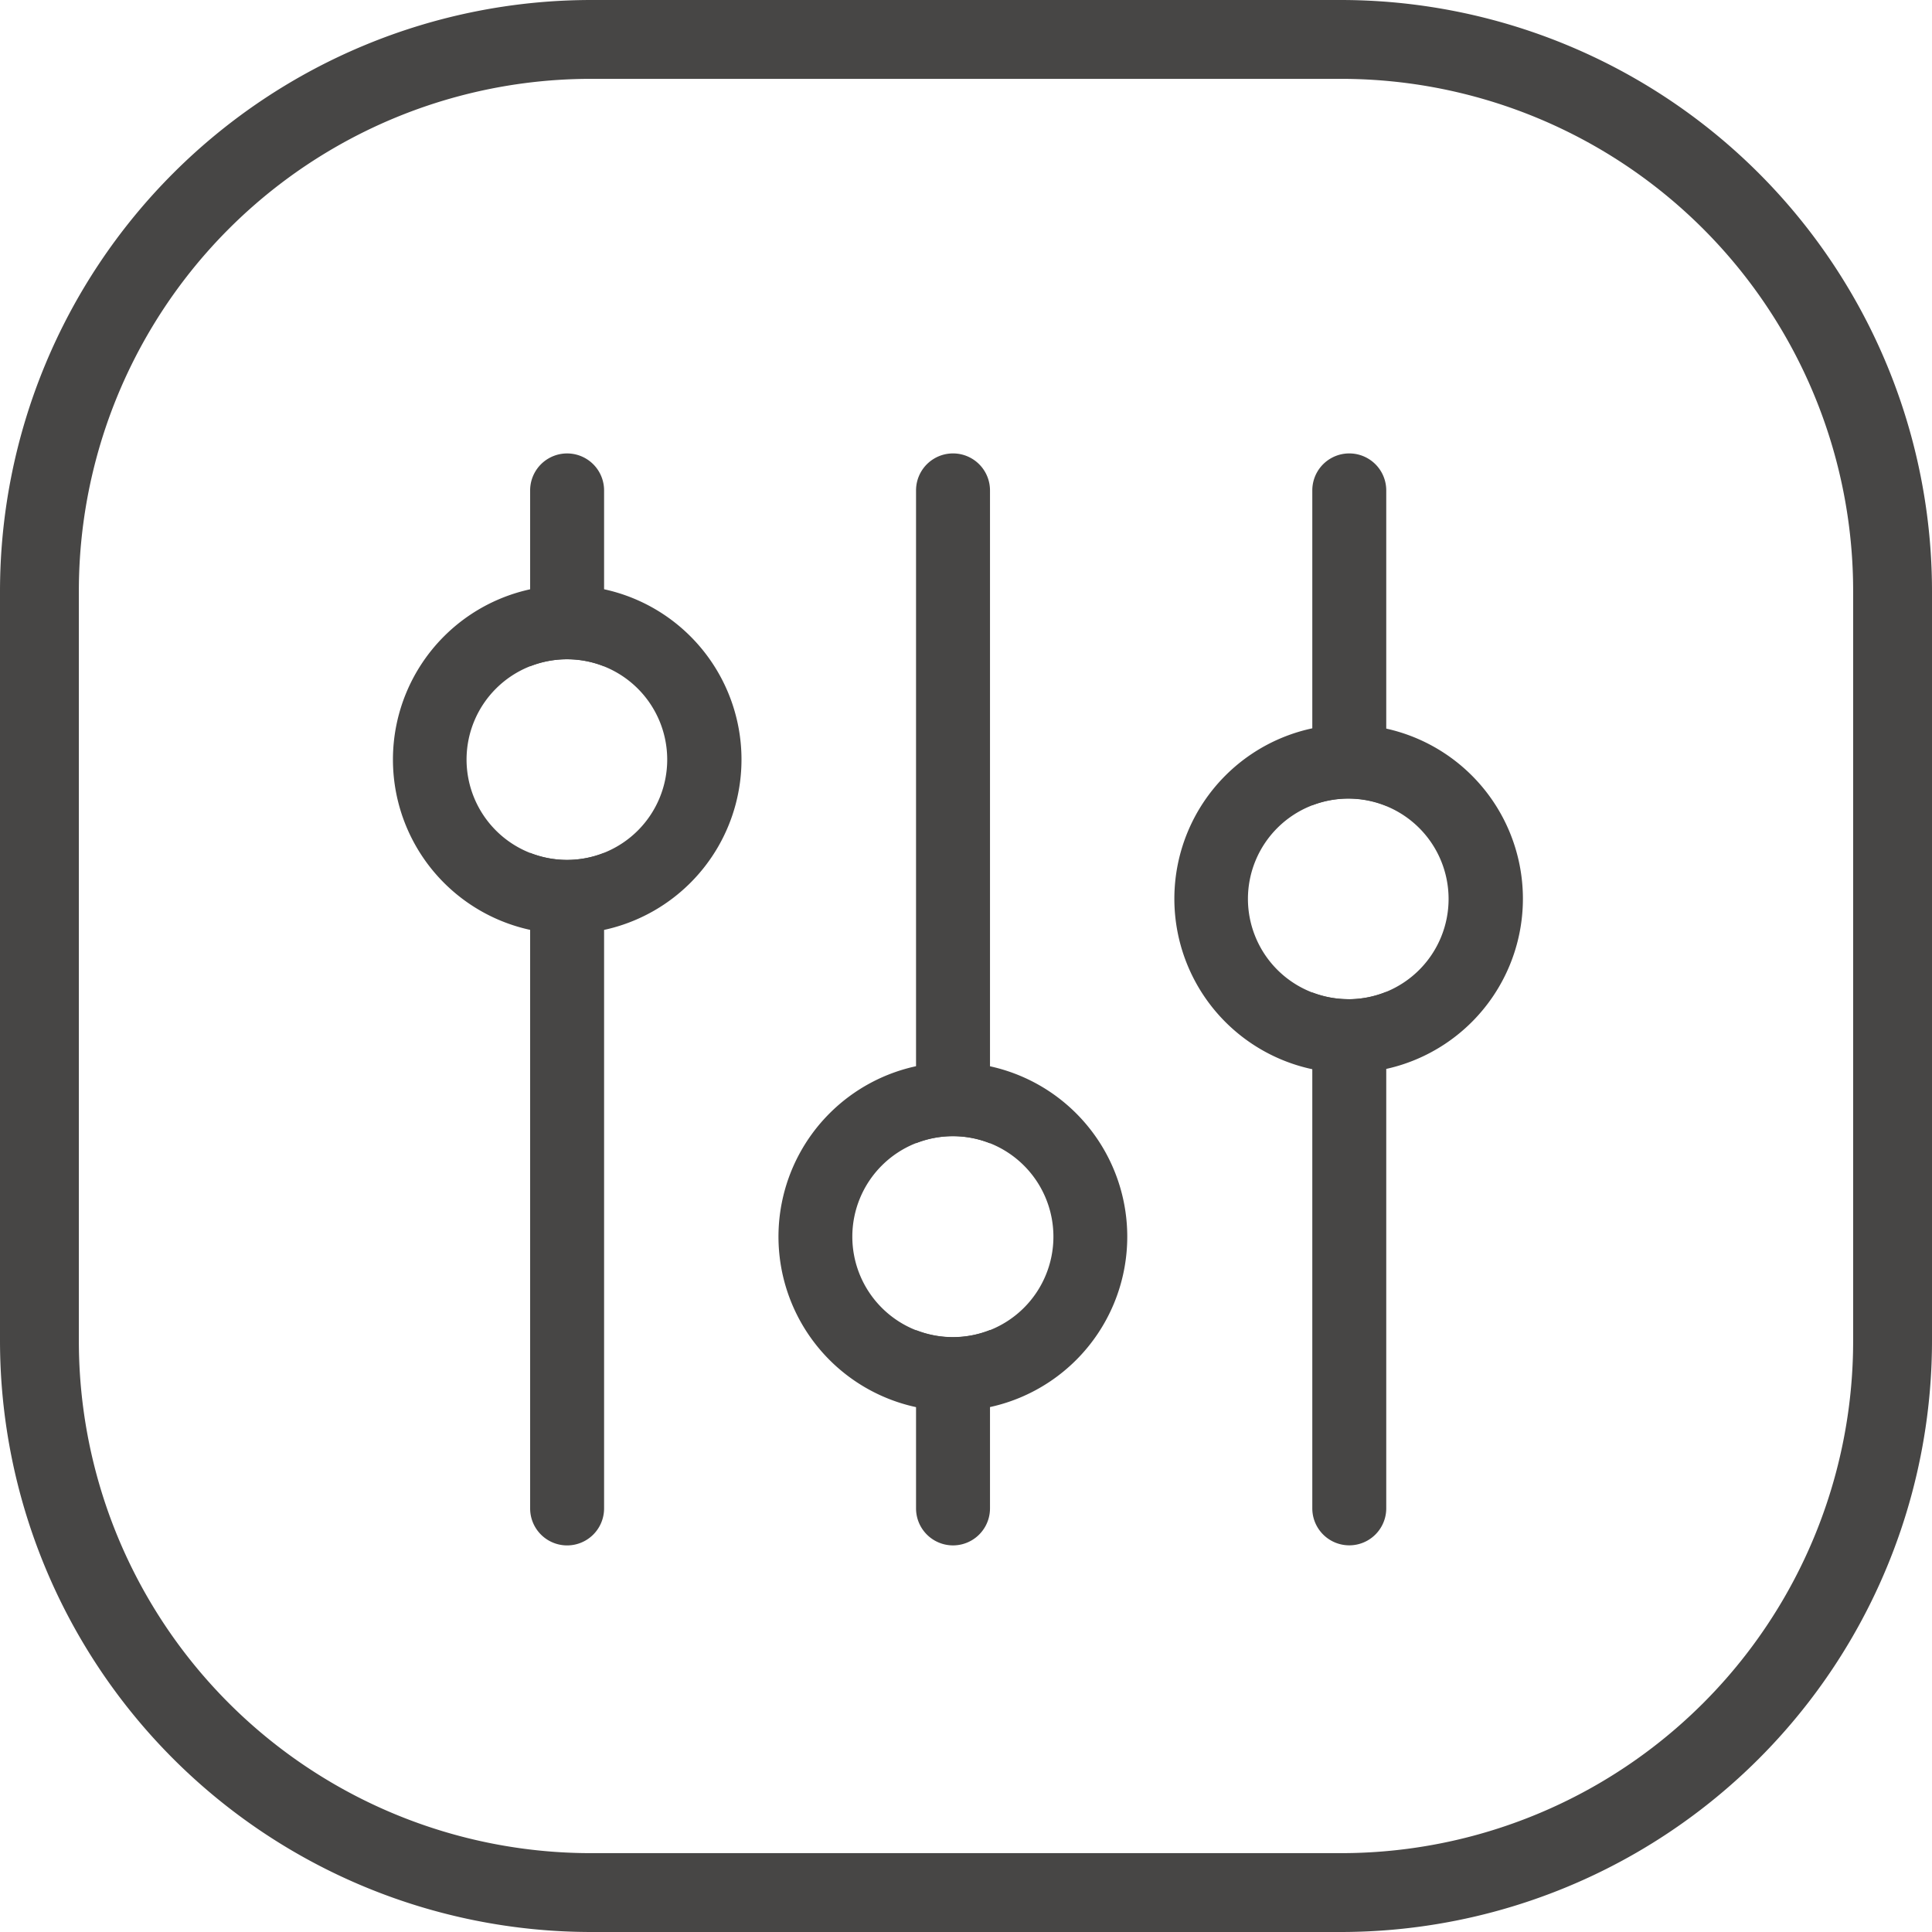 <svg xmlns="http://www.w3.org/2000/svg" width="98" height="98" viewBox="0 0 98 98">
  <g id="Computer_control" data-name="Computer control" transform="translate(-950 -1368)">
    <path id="矩形_1533" data-name="矩形 1533" d="M30,4A25.975,25.975,0,0,0,4,30V68A25.975,25.975,0,0,0,30,94H68A25.975,25.975,0,0,0,94,68V30A25.975,25.975,0,0,0,68,4H30m0-4H68A30,30,0,0,1,98,30V68A30,30,0,0,1,68,98H30A30,30,0,0,1,0,68V30A30,30,0,0,1,30,0Z" transform="translate(950 1368)" fill="#474645"/>
    <path id="路径_2048" data-name="路径 2048" d="M128.261,27.566a5.125,5.125,0,0,0-3.751,0v-8.92a1.875,1.875,0,0,1,3.751,0Zm0,9.467V70.285a1.875,1.875,0,0,1-3.751,0V37.033a5.125,5.125,0,0,0,3.751,0Zm19.575,14.73a5.114,5.114,0,0,0-3.751-.005V18.645a1.875,1.875,0,0,1,3.751,0Zm0,9.472v9.049a1.875,1.875,0,0,1-3.751,0V61.24a5.114,5.114,0,0,0,3.751-.005Zm20.1-26.59a5.12,5.12,0,0,0-3.751-.03V18.645a1.875,1.875,0,0,1,3.751,0v16Zm0,9.436v26.2a1.875,1.875,0,1,1-3.751,0V44.112a5.12,5.12,0,0,0,3.751-.03Zm0,0" transform="translate(852.381 1374.23)" fill="#474645"/>
    <path id="路径_2049" data-name="路径 2049" d="M8.846,153.94a8.84,8.84,0,1,1,8.846-8.84A8.843,8.843,0,0,1,8.846,153.94Zm19.568,24.206A8.846,8.846,0,1,1,37.26,169.3,8.847,8.847,0,0,1,28.414,178.146ZM48.482,161a8.84,8.84,0,1,1,8.847-8.84A8.844,8.844,0,0,1,48.482,161ZM8.846,150.189a5.089,5.089,0,1,0-5.1-5.089,5.092,5.092,0,0,0,5.1,5.089ZM28.414,174.4a5.1,5.1,0,1,0-5.1-5.1A5.1,5.1,0,0,0,28.414,174.4Zm20.067-17.142a5.089,5.089,0,1,0-5.1-5.089A5.092,5.092,0,0,0,48.482,157.253Zm0,0" transform="translate(969.92 1261.43)" fill="#474645"/>
  </g>
</svg>

